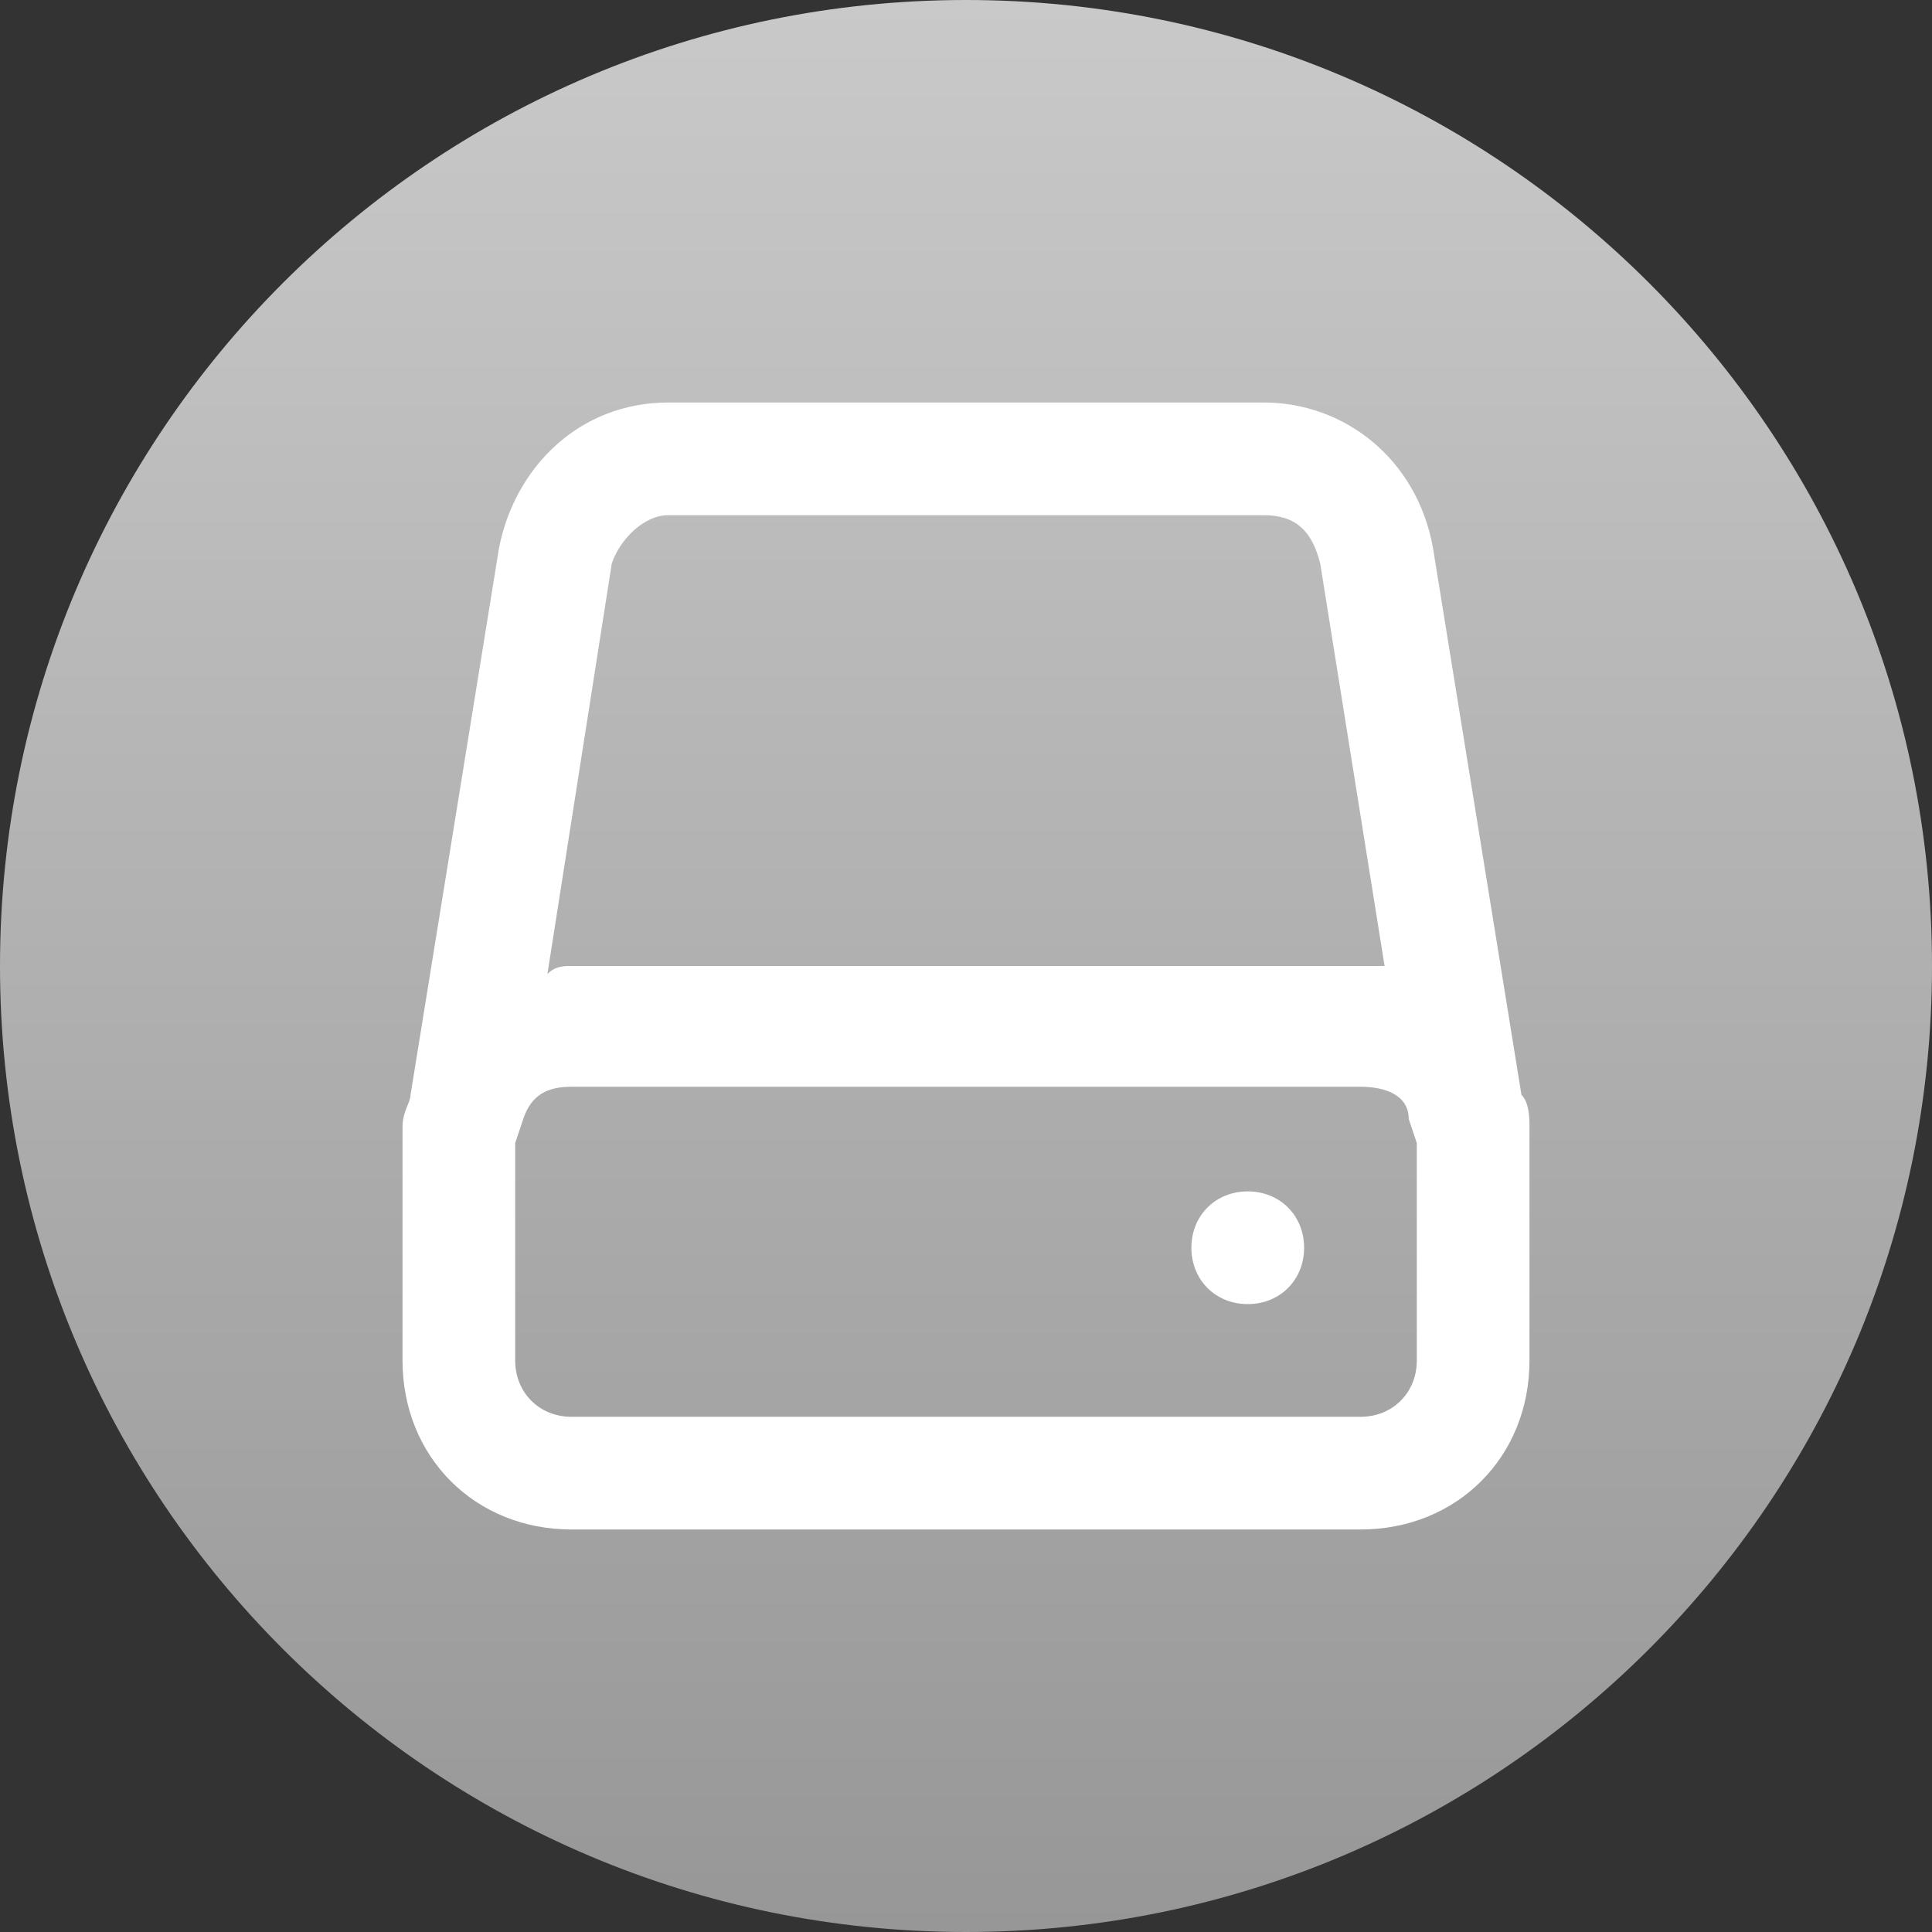 <svg width="50" height="50" viewBox="0 0 50 50" fill="none" xmlns="http://www.w3.org/2000/svg">
<rect x="0" y="0" width="50" height="50" fill="#333333" stroke="none"/>
<g clip-path="url(#clip0_131_483)">
<path d="M25 50C38.807 50 50 38.807 50 25C50 11.193 38.807 0 25 0C11.193 0 0 11.193 0 25C0 38.807 11.193 50 25 50Z" fill="url(#paint0_linear_131_483)"/>
<path d="M39.583 29.167C39.583 28.958 39.583 28.542 39.375 28.333L37.083 14.167C36.667 11.875 34.792 10.417 32.708 10.417H17.292C15 10.417 13.333 12.083 12.917 14.167L10.625 28.333C10.625 28.542 10.417 28.75 10.417 29.167V29.375V35.208C10.417 37.708 12.292 39.583 14.792 39.583H35.208C37.708 39.583 39.583 37.708 39.583 35.208V29.167ZM15.833 14.583C16.042 13.958 16.667 13.333 17.292 13.333H32.708C33.542 13.333 33.958 13.75 34.167 14.583L35.833 25C35.625 25 35.417 25 35 25H14.792C14.583 25 14.375 25 14.167 25.208L15.833 14.583ZM36.667 35.208C36.667 36.042 36.042 36.667 35.208 36.667H14.792C13.958 36.667 13.333 36.042 13.333 35.208V29.583L13.542 28.958C13.75 28.333 14.167 28.125 14.792 28.125H35.208C35.833 28.125 36.458 28.333 36.458 28.958L36.667 29.583V35.208ZM32.292 30.833C31.458 30.833 30.833 31.458 30.833 32.292C30.833 33.125 31.458 33.75 32.292 33.75C33.125 33.75 33.75 33.125 33.75 32.292C33.75 31.458 33.125 30.833 32.292 30.833Z" fill="white"/>
</g>
<defs>
<linearGradient id="paint0_linear_131_483" x1="25" y1="0" x2="25" y2="50" gradientUnits="userSpaceOnUse">
<stop stop-color="#C9C9C9"/>
<stop offset="1" stop-color="#979797"/>
</linearGradient>
<clipPath id="clip0_131_483">
<rect width="50" height="50" fill="white"/>
</clipPath>
</defs>
</svg>
